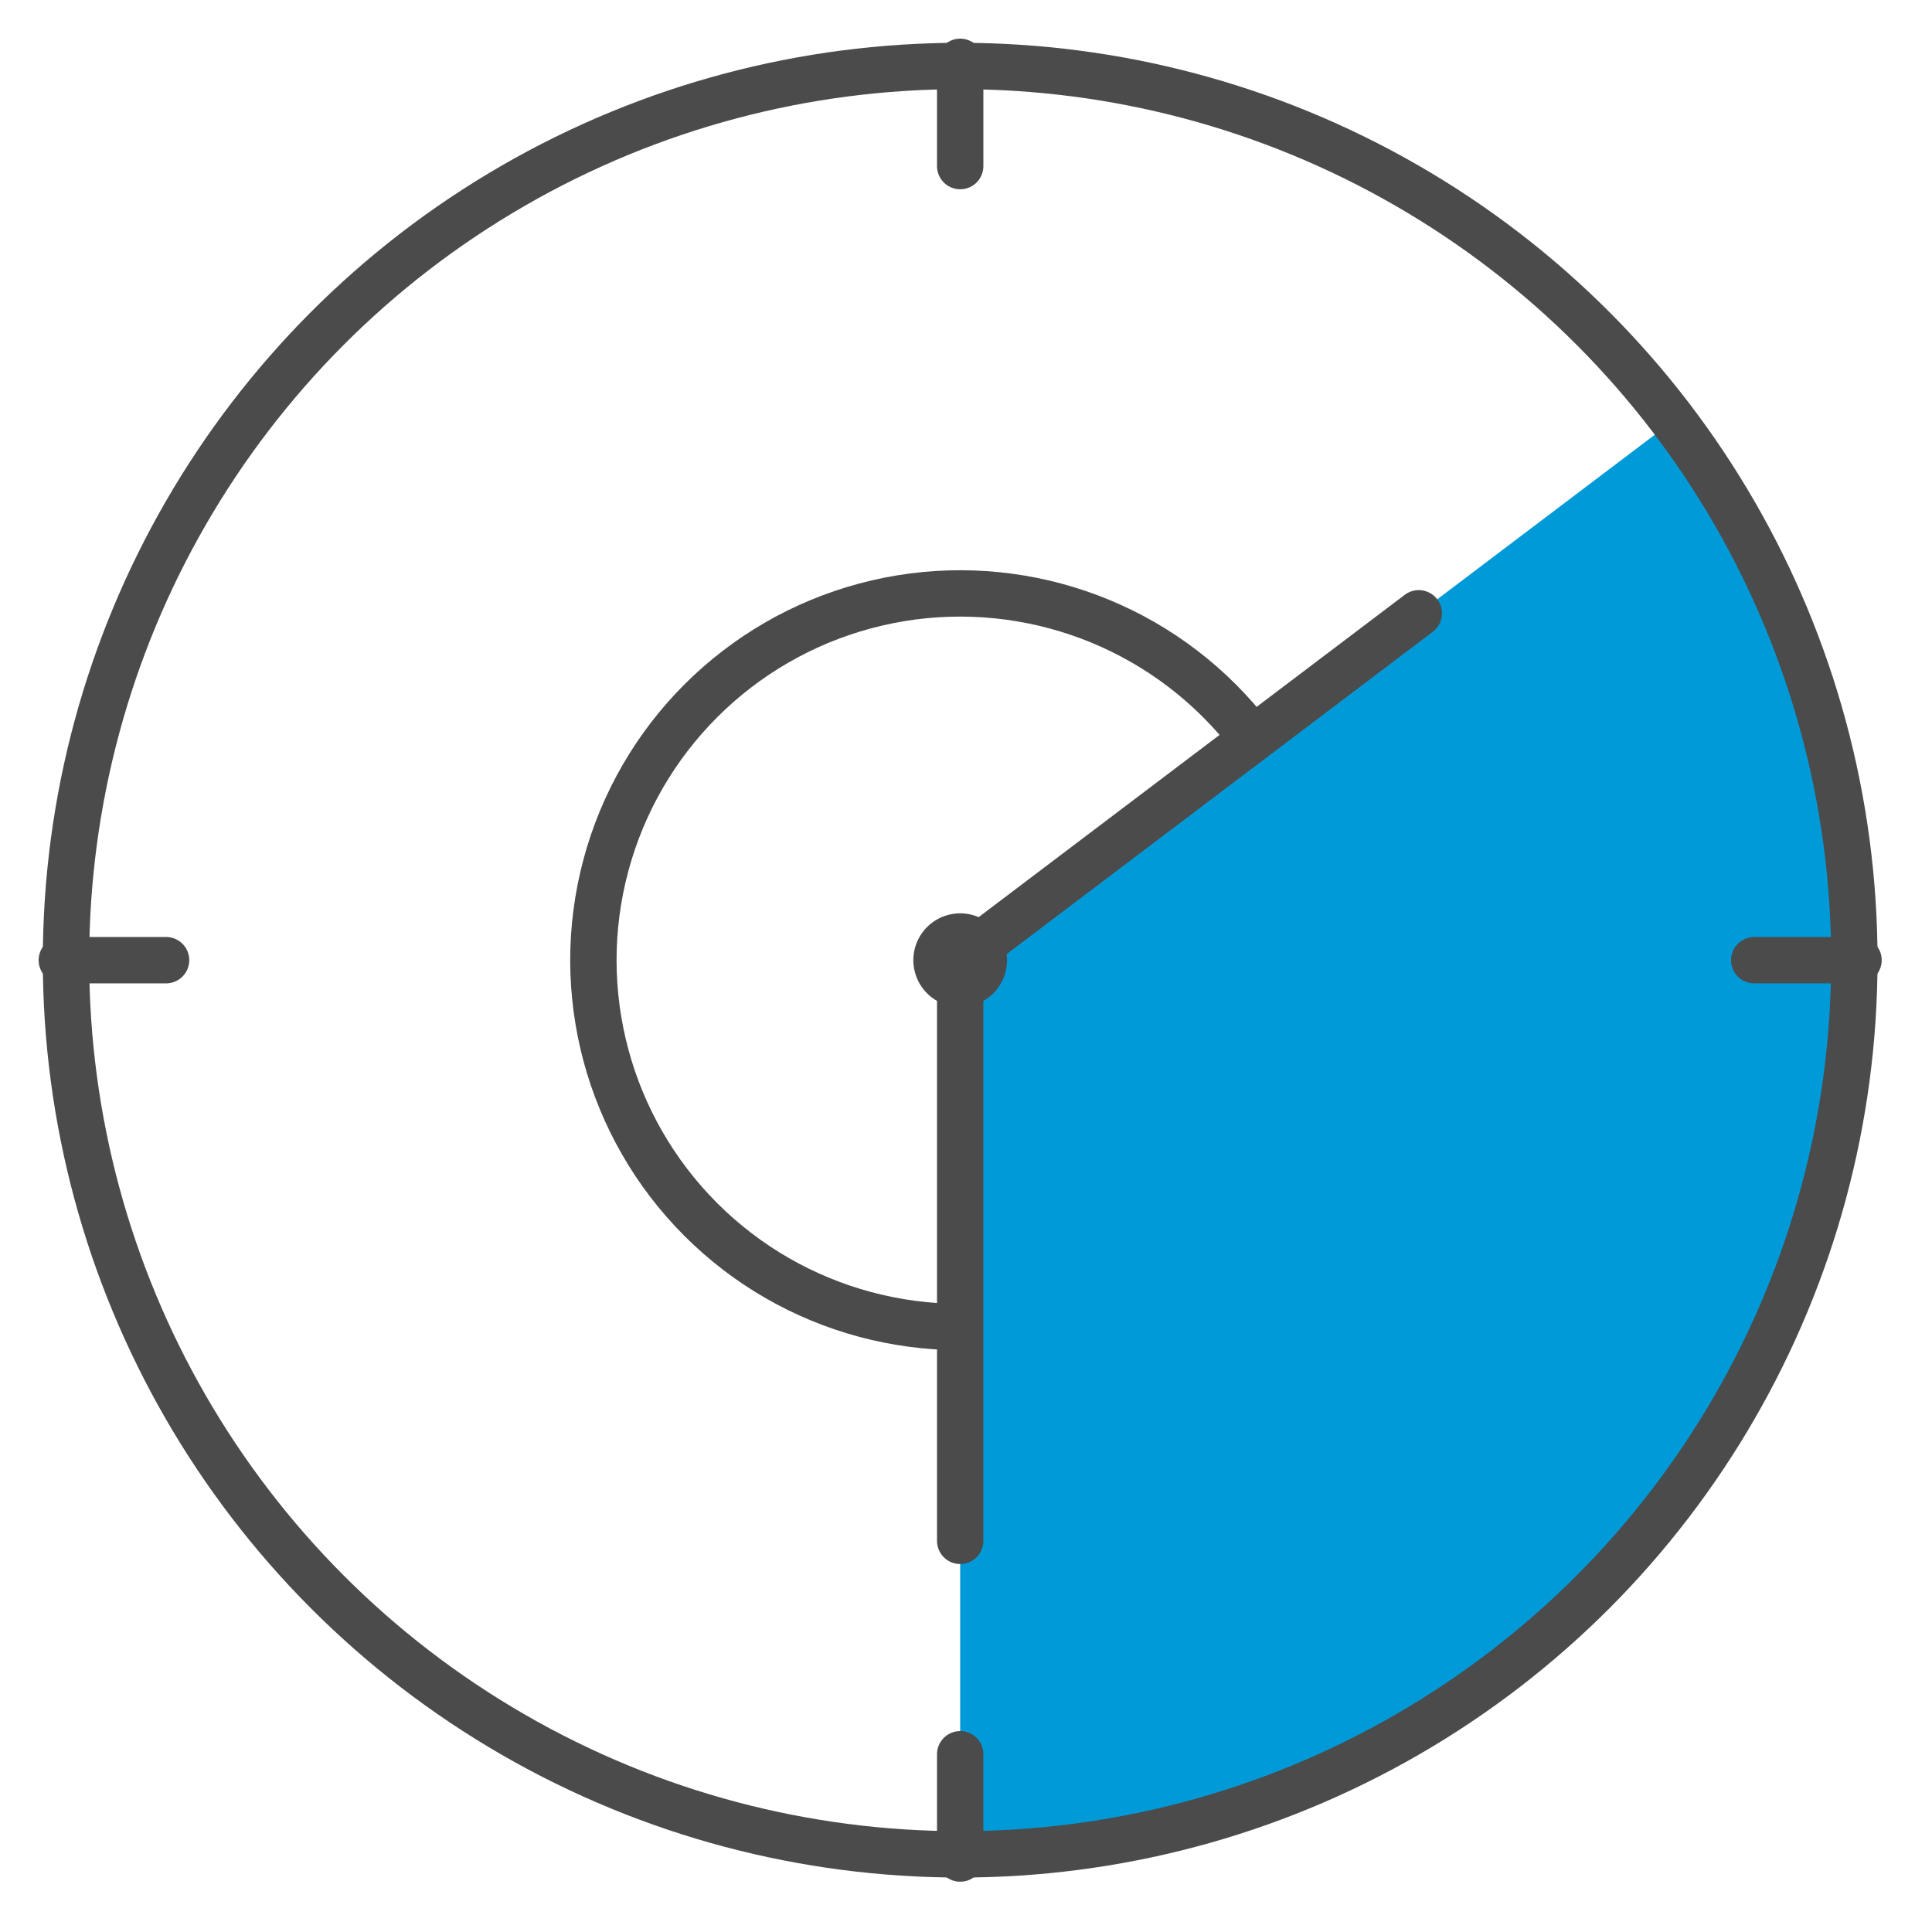 <?xml version="1.0" encoding="UTF-8"?>
<svg xmlns="http://www.w3.org/2000/svg" width="125" height="125" viewBox="0 0 125 125">
  <g id="Groupe_4502" data-name="Groupe 4502" transform="translate(-478 -1959)">
    <rect id="Rectangle_1120" data-name="Rectangle 1120" width="125" height="125" transform="translate(478 1959)" fill="none"></rect>
    <g id="Groupe_4448" data-name="Groupe 4448" transform="translate(1080.247 4042.246) rotate(180)">
      <circle id="Ellipse_199" data-name="Ellipse 199" cx="23.73" cy="23.73" r="23.73" transform="translate(506.565 2021.122) rotate(-45)" fill="none" stroke="#4b4b4b" stroke-width="3"></circle>
      <path id="Tracé_1792" data-name="Tracé 1792" d="M-162.11,1077.943a58.124,58.124,0,0,0-58.124,58.124,57.857,57.857,0,0,0,11.772,35.061l46.352-35.061Z" transform="translate(702.234 885.057)" fill="#009ad8"></path>
      <path id="Tracé_1793" data-name="Tracé 1793" d="M-166.571,1130.077a1.53,1.53,0,0,1-1.529,1.53,1.53,1.53,0,0,1-1.53-1.53,1.529,1.529,0,0,1,1.53-1.53A1.529,1.529,0,0,1-166.571,1130.077Z" transform="translate(708.224 891.046)" fill="none" stroke="#4b4b4b" stroke-linecap="round" stroke-linejoin="round" stroke-width="3"></path>
      <path id="Tracé_1794" data-name="Tracé 1794" d="M-165.122,1096.322v37.569l-29.67,22.443" transform="translate(705.245 887.232)" fill="none" stroke="#4b4b4b" stroke-linecap="round" stroke-linejoin="round" stroke-width="3"></path>
      <line id="Ligne_211" data-name="Ligne 211" x2="6.746" transform="translate(482.001 2021.123)" fill="none" stroke="#4b4b4b" stroke-linecap="round" stroke-linejoin="round" stroke-width="3"></line>
      <line id="Ligne_212" data-name="Ligne 212" x2="6.746" transform="translate(591.502 2021.123)" fill="none" stroke="#4b4b4b" stroke-linecap="round" stroke-linejoin="round" stroke-width="3"></line>
      <line id="Ligne_213" data-name="Ligne 213" y2="6.746" transform="translate(540.123 1963)" fill="none" stroke="#4b4b4b" stroke-linecap="round" stroke-linejoin="round" stroke-width="3"></line>
      <line id="Ligne_214" data-name="Ligne 214" y2="6.746" transform="translate(540.123 2072.5)" fill="none" stroke="#4b4b4b" stroke-linecap="round" stroke-linejoin="round" stroke-width="3"></line>
      <ellipse id="Ellipse_200" data-name="Ellipse 200" cx="57.853" cy="57.853" rx="57.853" ry="57.853" transform="translate(482.271 1963.27)" fill="none" stroke="#4b4b4b" stroke-linecap="round" stroke-linejoin="round" stroke-width="3"></ellipse>
    </g>
  </g>
</svg>

